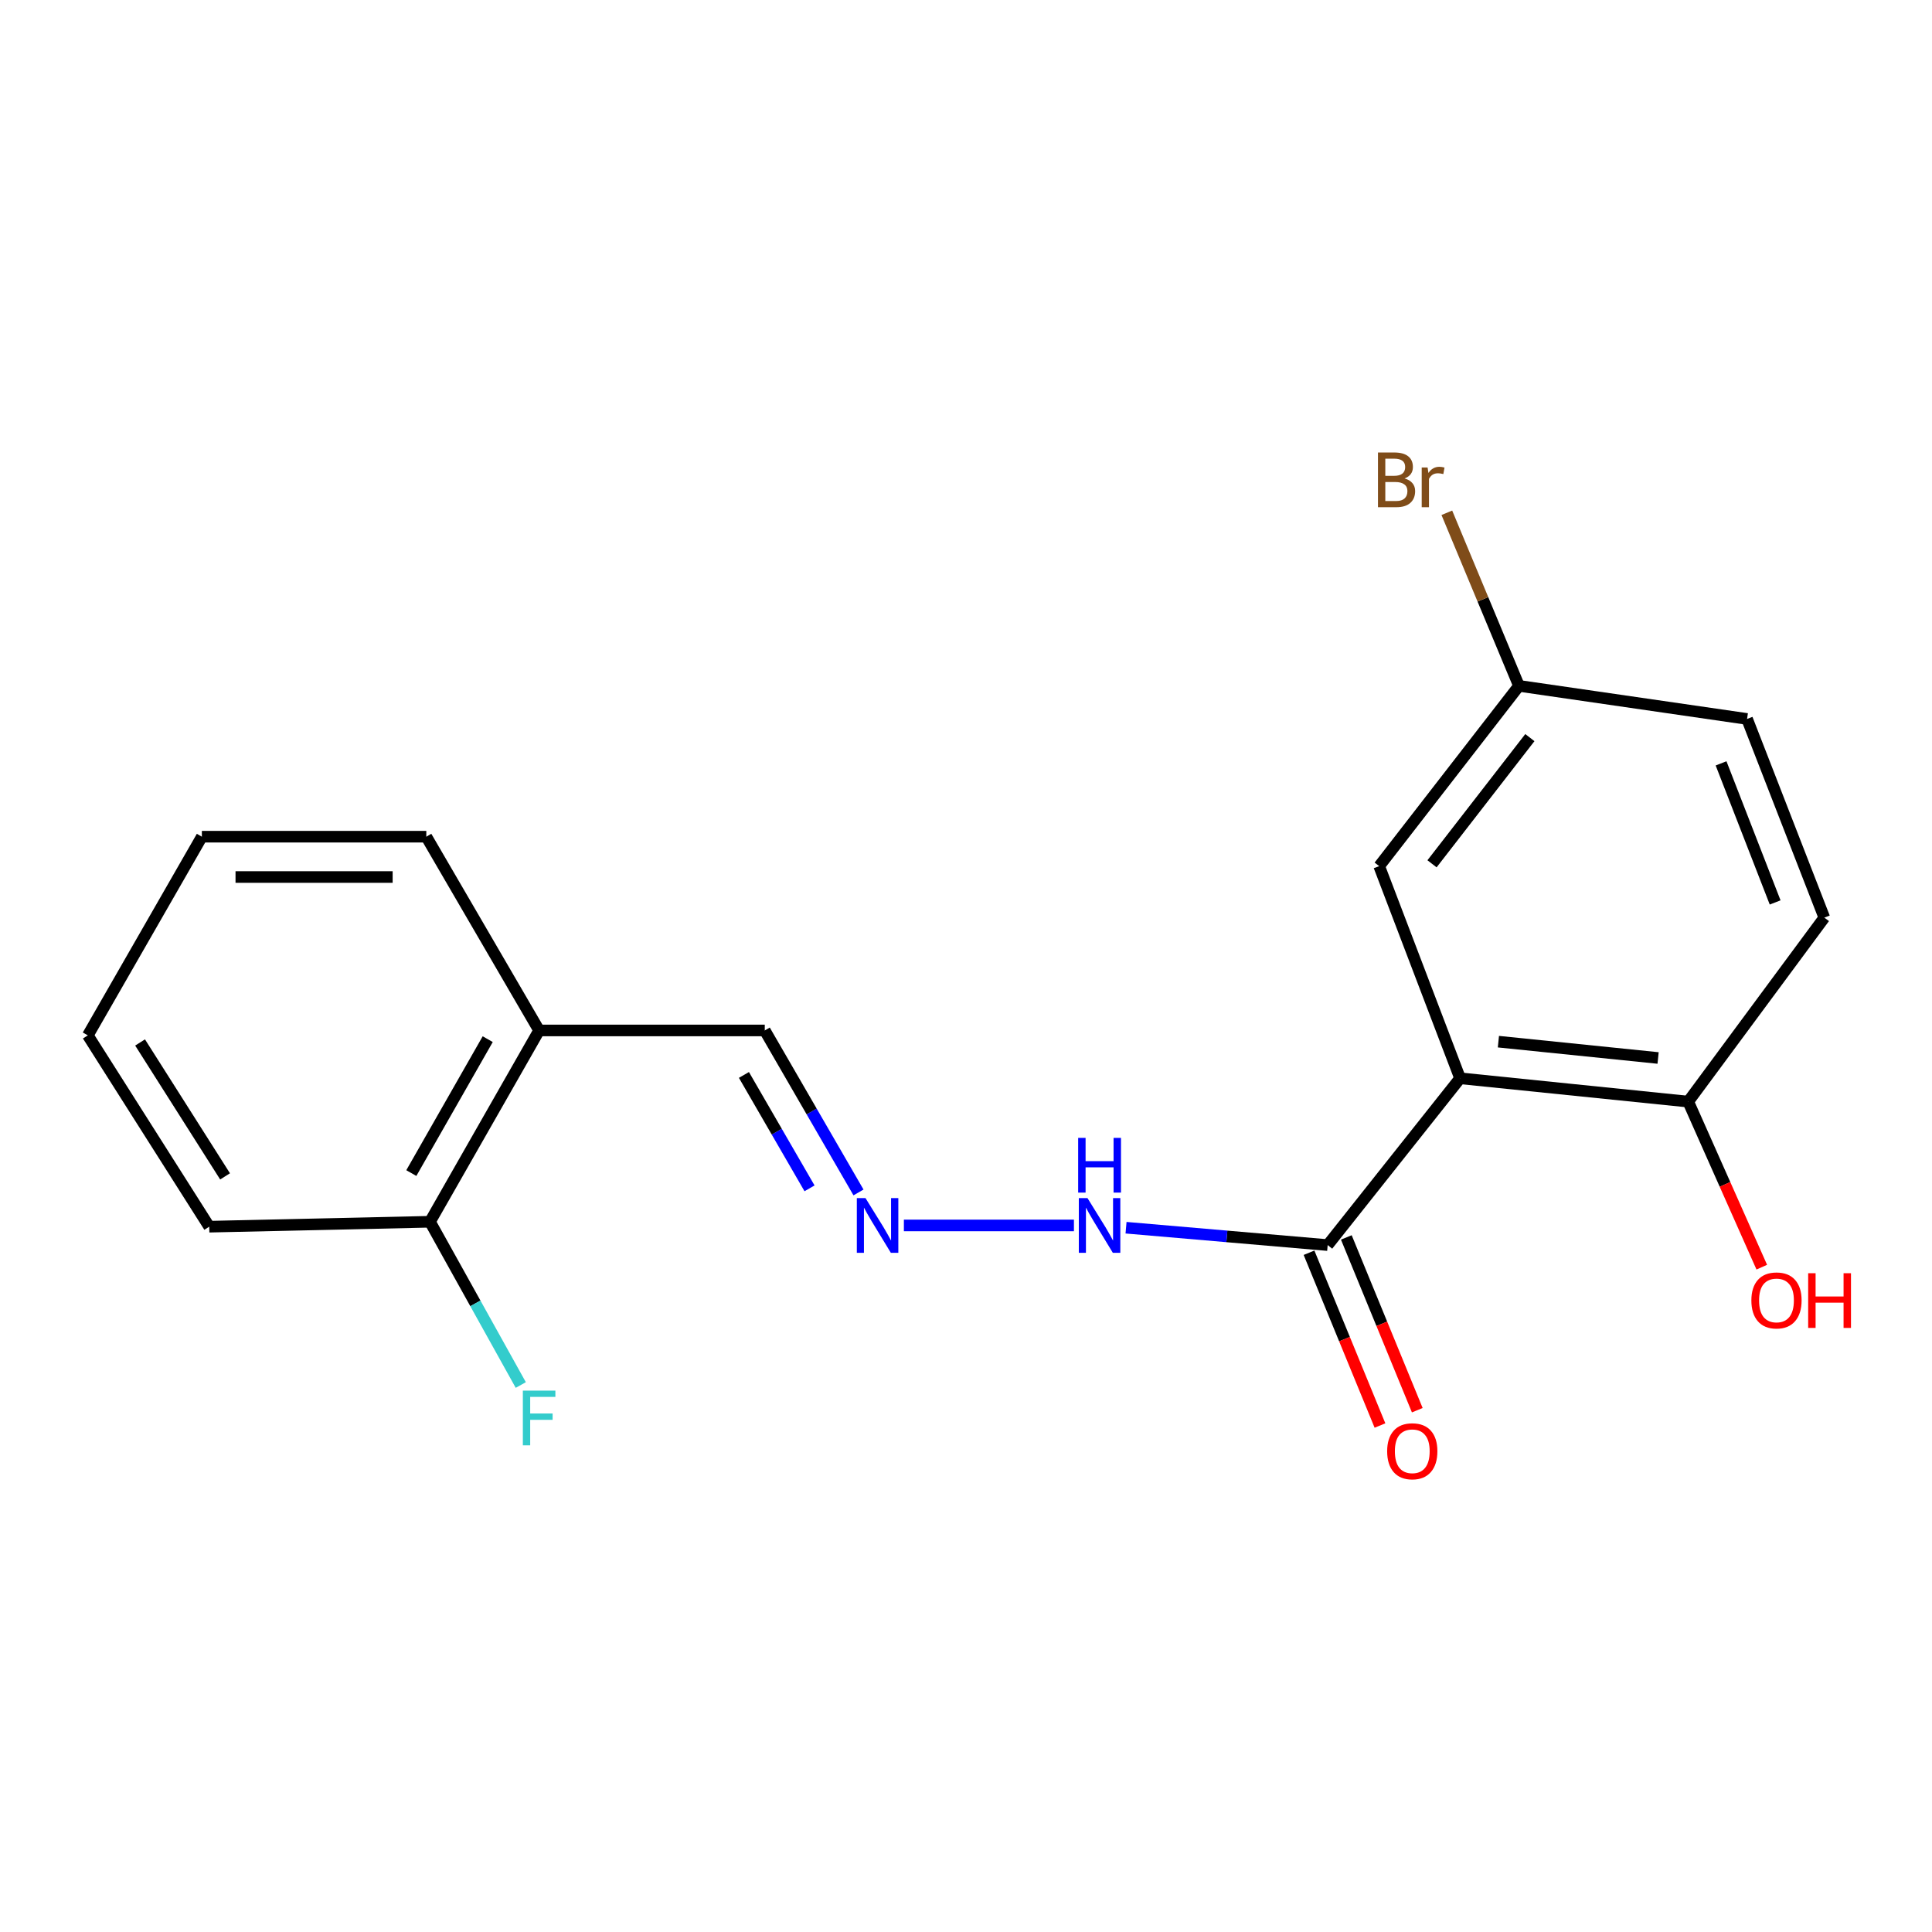 <?xml version='1.0' encoding='iso-8859-1'?>
<svg version='1.1' baseProfile='full'
              xmlns='http://www.w3.org/2000/svg'
                      xmlns:rdkit='http://www.rdkit.org/xml'
                      xmlns:xlink='http://www.w3.org/1999/xlink'
                  xml:space='preserve'
width='1000px' height='1000px' viewBox='0 0 1000 1000'>
<!-- END OF HEADER -->
<rect style='opacity:1.0;fill:#FFFFFF;stroke:none' width='1000' height='1000' x='0' y='0'> </rect>
<path class='bond-0' d='M 755.738,558.117 L 687.202,644.454' style='fill:none;fill-rule:evenodd;stroke:#000000;stroke-width:6px;stroke-linecap:butt;stroke-linejoin:miter;stroke-opacity:1' />
<path class='bond-1' d='M 755.738,558.117 L 873.815,570.189' style='fill:none;fill-rule:evenodd;stroke:#000000;stroke-width:6px;stroke-linecap:butt;stroke-linejoin:miter;stroke-opacity:1' />
<path class='bond-1' d='M 775.572,539.162 L 858.226,547.612' style='fill:none;fill-rule:evenodd;stroke:#000000;stroke-width:6px;stroke-linecap:butt;stroke-linejoin:miter;stroke-opacity:1' />
<path class='bond-3' d='M 755.738,558.117 L 713.862,448.308' style='fill:none;fill-rule:evenodd;stroke:#000000;stroke-width:6px;stroke-linecap:butt;stroke-linejoin:miter;stroke-opacity:1' />
<path class='bond-5' d='M 687.202,644.454 L 635.02,639.959' style='fill:none;fill-rule:evenodd;stroke:#000000;stroke-width:6px;stroke-linecap:butt;stroke-linejoin:miter;stroke-opacity:1' />
<path class='bond-5' d='M 635.02,639.959 L 582.839,635.464' style='fill:none;fill-rule:evenodd;stroke:#0000FF;stroke-width:6px;stroke-linecap:butt;stroke-linejoin:miter;stroke-opacity:1' />
<path class='bond-6' d='M 677.547,648.418 L 695.909,693.133' style='fill:none;fill-rule:evenodd;stroke:#000000;stroke-width:6px;stroke-linecap:butt;stroke-linejoin:miter;stroke-opacity:1' />
<path class='bond-6' d='M 695.909,693.133 L 714.272,737.848' style='fill:none;fill-rule:evenodd;stroke:#FF0000;stroke-width:6px;stroke-linecap:butt;stroke-linejoin:miter;stroke-opacity:1' />
<path class='bond-6' d='M 696.856,640.489 L 715.219,685.204' style='fill:none;fill-rule:evenodd;stroke:#000000;stroke-width:6px;stroke-linecap:butt;stroke-linejoin:miter;stroke-opacity:1' />
<path class='bond-6' d='M 715.219,685.204 L 733.581,729.918' style='fill:none;fill-rule:evenodd;stroke:#FF0000;stroke-width:6px;stroke-linecap:butt;stroke-linejoin:miter;stroke-opacity:1' />
<path class='bond-9' d='M 873.815,570.189 L 944.264,474.969' style='fill:none;fill-rule:evenodd;stroke:#000000;stroke-width:6px;stroke-linecap:butt;stroke-linejoin:miter;stroke-opacity:1' />
<path class='bond-13' d='M 873.815,570.189 L 892.854,613.036' style='fill:none;fill-rule:evenodd;stroke:#000000;stroke-width:6px;stroke-linecap:butt;stroke-linejoin:miter;stroke-opacity:1' />
<path class='bond-13' d='M 892.854,613.036 L 911.893,655.883' style='fill:none;fill-rule:evenodd;stroke:#FF0000;stroke-width:6px;stroke-linecap:butt;stroke-linejoin:miter;stroke-opacity:1' />
<path class='bond-2' d='M 467.849,634.283 L 555.864,634.283' style='fill:none;fill-rule:evenodd;stroke:#0000FF;stroke-width:6px;stroke-linecap:butt;stroke-linejoin:miter;stroke-opacity:1' />
<path class='bond-8' d='M 444.358,617.208 L 420.103,575.283' style='fill:none;fill-rule:evenodd;stroke:#0000FF;stroke-width:6px;stroke-linecap:butt;stroke-linejoin:miter;stroke-opacity:1' />
<path class='bond-8' d='M 420.103,575.283 L 395.847,533.358' style='fill:none;fill-rule:evenodd;stroke:#000000;stroke-width:6px;stroke-linecap:butt;stroke-linejoin:miter;stroke-opacity:1' />
<path class='bond-8' d='M 419.013,615.084 L 402.035,585.736' style='fill:none;fill-rule:evenodd;stroke:#0000FF;stroke-width:6px;stroke-linecap:butt;stroke-linejoin:miter;stroke-opacity:1' />
<path class='bond-8' d='M 402.035,585.736 L 385.056,556.388' style='fill:none;fill-rule:evenodd;stroke:#000000;stroke-width:6px;stroke-linecap:butt;stroke-linejoin:miter;stroke-opacity:1' />
<path class='bond-10' d='M 713.862,448.308 L 786.214,355.001' style='fill:none;fill-rule:evenodd;stroke:#000000;stroke-width:6px;stroke-linecap:butt;stroke-linejoin:miter;stroke-opacity:1' />
<path class='bond-10' d='M 741.211,447.103 L 791.857,381.788' style='fill:none;fill-rule:evenodd;stroke:#000000;stroke-width:6px;stroke-linecap:butt;stroke-linejoin:miter;stroke-opacity:1' />
<path class='bond-4' d='M 279.046,533.358 L 395.847,533.358' style='fill:none;fill-rule:evenodd;stroke:#000000;stroke-width:6px;stroke-linecap:butt;stroke-linejoin:miter;stroke-opacity:1' />
<path class='bond-7' d='M 279.046,533.358 L 222.559,632.381' style='fill:none;fill-rule:evenodd;stroke:#000000;stroke-width:6px;stroke-linecap:butt;stroke-linejoin:miter;stroke-opacity:1' />
<path class='bond-7' d='M 252.441,537.868 L 212.9,607.185' style='fill:none;fill-rule:evenodd;stroke:#000000;stroke-width:6px;stroke-linecap:butt;stroke-linejoin:miter;stroke-opacity:1' />
<path class='bond-15' d='M 279.046,533.358 L 220.657,433.07' style='fill:none;fill-rule:evenodd;stroke:#000000;stroke-width:6px;stroke-linecap:butt;stroke-linejoin:miter;stroke-opacity:1' />
<path class='bond-11' d='M 222.559,632.381 L 246.057,674.631' style='fill:none;fill-rule:evenodd;stroke:#000000;stroke-width:6px;stroke-linecap:butt;stroke-linejoin:miter;stroke-opacity:1' />
<path class='bond-11' d='M 246.057,674.631 L 269.554,716.88' style='fill:none;fill-rule:evenodd;stroke:#33CCCC;stroke-width:6px;stroke-linecap:butt;stroke-linejoin:miter;stroke-opacity:1' />
<path class='bond-16' d='M 222.559,632.381 L 108.297,634.933' style='fill:none;fill-rule:evenodd;stroke:#000000;stroke-width:6px;stroke-linecap:butt;stroke-linejoin:miter;stroke-opacity:1' />
<path class='bond-19' d='M 944.264,474.969 L 904.279,372.129' style='fill:none;fill-rule:evenodd;stroke:#000000;stroke-width:6px;stroke-linecap:butt;stroke-linejoin:miter;stroke-opacity:1' />
<path class='bond-19' d='M 918.812,467.107 L 890.822,395.12' style='fill:none;fill-rule:evenodd;stroke:#000000;stroke-width:6px;stroke-linecap:butt;stroke-linejoin:miter;stroke-opacity:1' />
<path class='bond-12' d='M 786.214,355.001 L 904.279,372.129' style='fill:none;fill-rule:evenodd;stroke:#000000;stroke-width:6px;stroke-linecap:butt;stroke-linejoin:miter;stroke-opacity:1' />
<path class='bond-14' d='M 786.214,355.001 L 767.547,310.21' style='fill:none;fill-rule:evenodd;stroke:#000000;stroke-width:6px;stroke-linecap:butt;stroke-linejoin:miter;stroke-opacity:1' />
<path class='bond-14' d='M 767.547,310.21 L 748.88,265.418' style='fill:none;fill-rule:evenodd;stroke:#7F4C19;stroke-width:6px;stroke-linecap:butt;stroke-linejoin:miter;stroke-opacity:1' />
<path class='bond-17' d='M 220.657,433.07 L 104.481,433.07' style='fill:none;fill-rule:evenodd;stroke:#000000;stroke-width:6px;stroke-linecap:butt;stroke-linejoin:miter;stroke-opacity:1' />
<path class='bond-17' d='M 203.23,453.944 L 121.908,453.944' style='fill:none;fill-rule:evenodd;stroke:#000000;stroke-width:6px;stroke-linecap:butt;stroke-linejoin:miter;stroke-opacity:1' />
<path class='bond-20' d='M 108.297,634.933 L 45.455,535.909' style='fill:none;fill-rule:evenodd;stroke:#000000;stroke-width:6px;stroke-linecap:butt;stroke-linejoin:miter;stroke-opacity:1' />
<path class='bond-20' d='M 116.495,608.894 L 72.505,539.578' style='fill:none;fill-rule:evenodd;stroke:#000000;stroke-width:6px;stroke-linecap:butt;stroke-linejoin:miter;stroke-opacity:1' />
<path class='bond-18' d='M 104.481,433.07 L 45.455,535.909' style='fill:none;fill-rule:evenodd;stroke:#000000;stroke-width:6px;stroke-linecap:butt;stroke-linejoin:miter;stroke-opacity:1' />
<path  class='atom-3' d='M 447.976 620.123
L 457.256 635.123
Q 458.176 636.603, 459.656 639.283
Q 461.136 641.963, 461.216 642.123
L 461.216 620.123
L 464.976 620.123
L 464.976 648.443
L 461.096 648.443
L 451.136 632.043
Q 449.976 630.123, 448.736 627.923
Q 447.536 625.723, 447.176 625.043
L 447.176 648.443
L 443.496 648.443
L 443.496 620.123
L 447.976 620.123
' fill='#0000FF'/>
<path  class='atom-6' d='M 562.876 620.123
L 572.156 635.123
Q 573.076 636.603, 574.556 639.283
Q 576.036 641.963, 576.116 642.123
L 576.116 620.123
L 579.876 620.123
L 579.876 648.443
L 575.996 648.443
L 566.036 632.043
Q 564.876 630.123, 563.636 627.923
Q 562.436 625.723, 562.076 625.043
L 562.076 648.443
L 558.396 648.443
L 558.396 620.123
L 562.876 620.123
' fill='#0000FF'/>
<path  class='atom-6' d='M 558.056 588.971
L 561.896 588.971
L 561.896 601.011
L 576.376 601.011
L 576.376 588.971
L 580.216 588.971
L 580.216 617.291
L 576.376 617.291
L 576.376 604.211
L 561.896 604.211
L 561.896 617.291
L 558.056 617.291
L 558.056 588.971
' fill='#0000FF'/>
<path  class='atom-7' d='M 717.99 751.165
Q 717.99 744.365, 721.35 740.565
Q 724.71 736.765, 730.99 736.765
Q 737.27 736.765, 740.63 740.565
Q 743.99 744.365, 743.99 751.165
Q 743.99 758.045, 740.59 761.965
Q 737.19 765.845, 730.99 765.845
Q 724.75 765.845, 721.35 761.965
Q 717.99 758.085, 717.99 751.165
M 730.99 762.645
Q 735.31 762.645, 737.63 759.765
Q 739.99 756.845, 739.99 751.165
Q 739.99 745.605, 737.63 742.805
Q 735.31 739.965, 730.99 739.965
Q 726.67 739.965, 724.31 742.765
Q 721.99 745.565, 721.99 751.165
Q 721.99 756.885, 724.31 759.765
Q 726.67 762.645, 730.99 762.645
' fill='#FF0000'/>
<path  class='atom-12' d='M 270.626 719.785
L 287.466 719.785
L 287.466 723.025
L 274.426 723.025
L 274.426 731.625
L 286.026 731.625
L 286.026 734.905
L 274.426 734.905
L 274.426 748.105
L 270.626 748.105
L 270.626 719.785
' fill='#33CCCC'/>
<path  class='atom-14' d='M 906.506 673.096
Q 906.506 666.296, 909.866 662.496
Q 913.226 658.696, 919.506 658.696
Q 925.786 658.696, 929.146 662.496
Q 932.506 666.296, 932.506 673.096
Q 932.506 679.976, 929.106 683.896
Q 925.706 687.776, 919.506 687.776
Q 913.266 687.776, 909.866 683.896
Q 906.506 680.016, 906.506 673.096
M 919.506 684.576
Q 923.826 684.576, 926.146 681.696
Q 928.506 678.776, 928.506 673.096
Q 928.506 667.536, 926.146 664.736
Q 923.826 661.896, 919.506 661.896
Q 915.186 661.896, 912.826 664.696
Q 910.506 667.496, 910.506 673.096
Q 910.506 678.816, 912.826 681.696
Q 915.186 684.576, 919.506 684.576
' fill='#FF0000'/>
<path  class='atom-14' d='M 935.906 659.016
L 939.746 659.016
L 939.746 671.056
L 954.226 671.056
L 954.226 659.016
L 958.066 659.016
L 958.066 687.336
L 954.226 687.336
L 954.226 674.256
L 939.746 674.256
L 939.746 687.336
L 935.906 687.336
L 935.906 659.016
' fill='#FF0000'/>
<path  class='atom-15' d='M 726.995 247.65
Q 729.715 248.41, 731.075 250.09
Q 732.475 251.73, 732.475 254.17
Q 732.475 258.09, 729.955 260.33
Q 727.475 262.53, 722.755 262.53
L 713.235 262.53
L 713.235 234.21
L 721.595 234.21
Q 726.435 234.21, 728.875 236.17
Q 731.315 238.13, 731.315 241.73
Q 731.315 246.01, 726.995 247.65
M 717.035 237.41
L 717.035 246.29
L 721.595 246.29
Q 724.395 246.29, 725.835 245.17
Q 727.315 244.01, 727.315 241.73
Q 727.315 237.41, 721.595 237.41
L 717.035 237.41
M 722.755 259.33
Q 725.515 259.33, 726.995 258.01
Q 728.475 256.69, 728.475 254.17
Q 728.475 251.85, 726.835 250.69
Q 725.235 249.49, 722.155 249.49
L 717.035 249.49
L 717.035 259.33
L 722.755 259.33
' fill='#7F4C19'/>
<path  class='atom-15' d='M 738.915 241.97
L 739.355 244.81
Q 741.515 241.61, 745.035 241.61
Q 746.155 241.61, 747.675 242.01
L 747.075 245.37
Q 745.355 244.97, 744.395 244.97
Q 742.715 244.97, 741.595 245.65
Q 740.515 246.29, 739.635 247.85
L 739.635 262.53
L 735.875 262.53
L 735.875 241.97
L 738.915 241.97
' fill='#7F4C19'/>
</svg>
